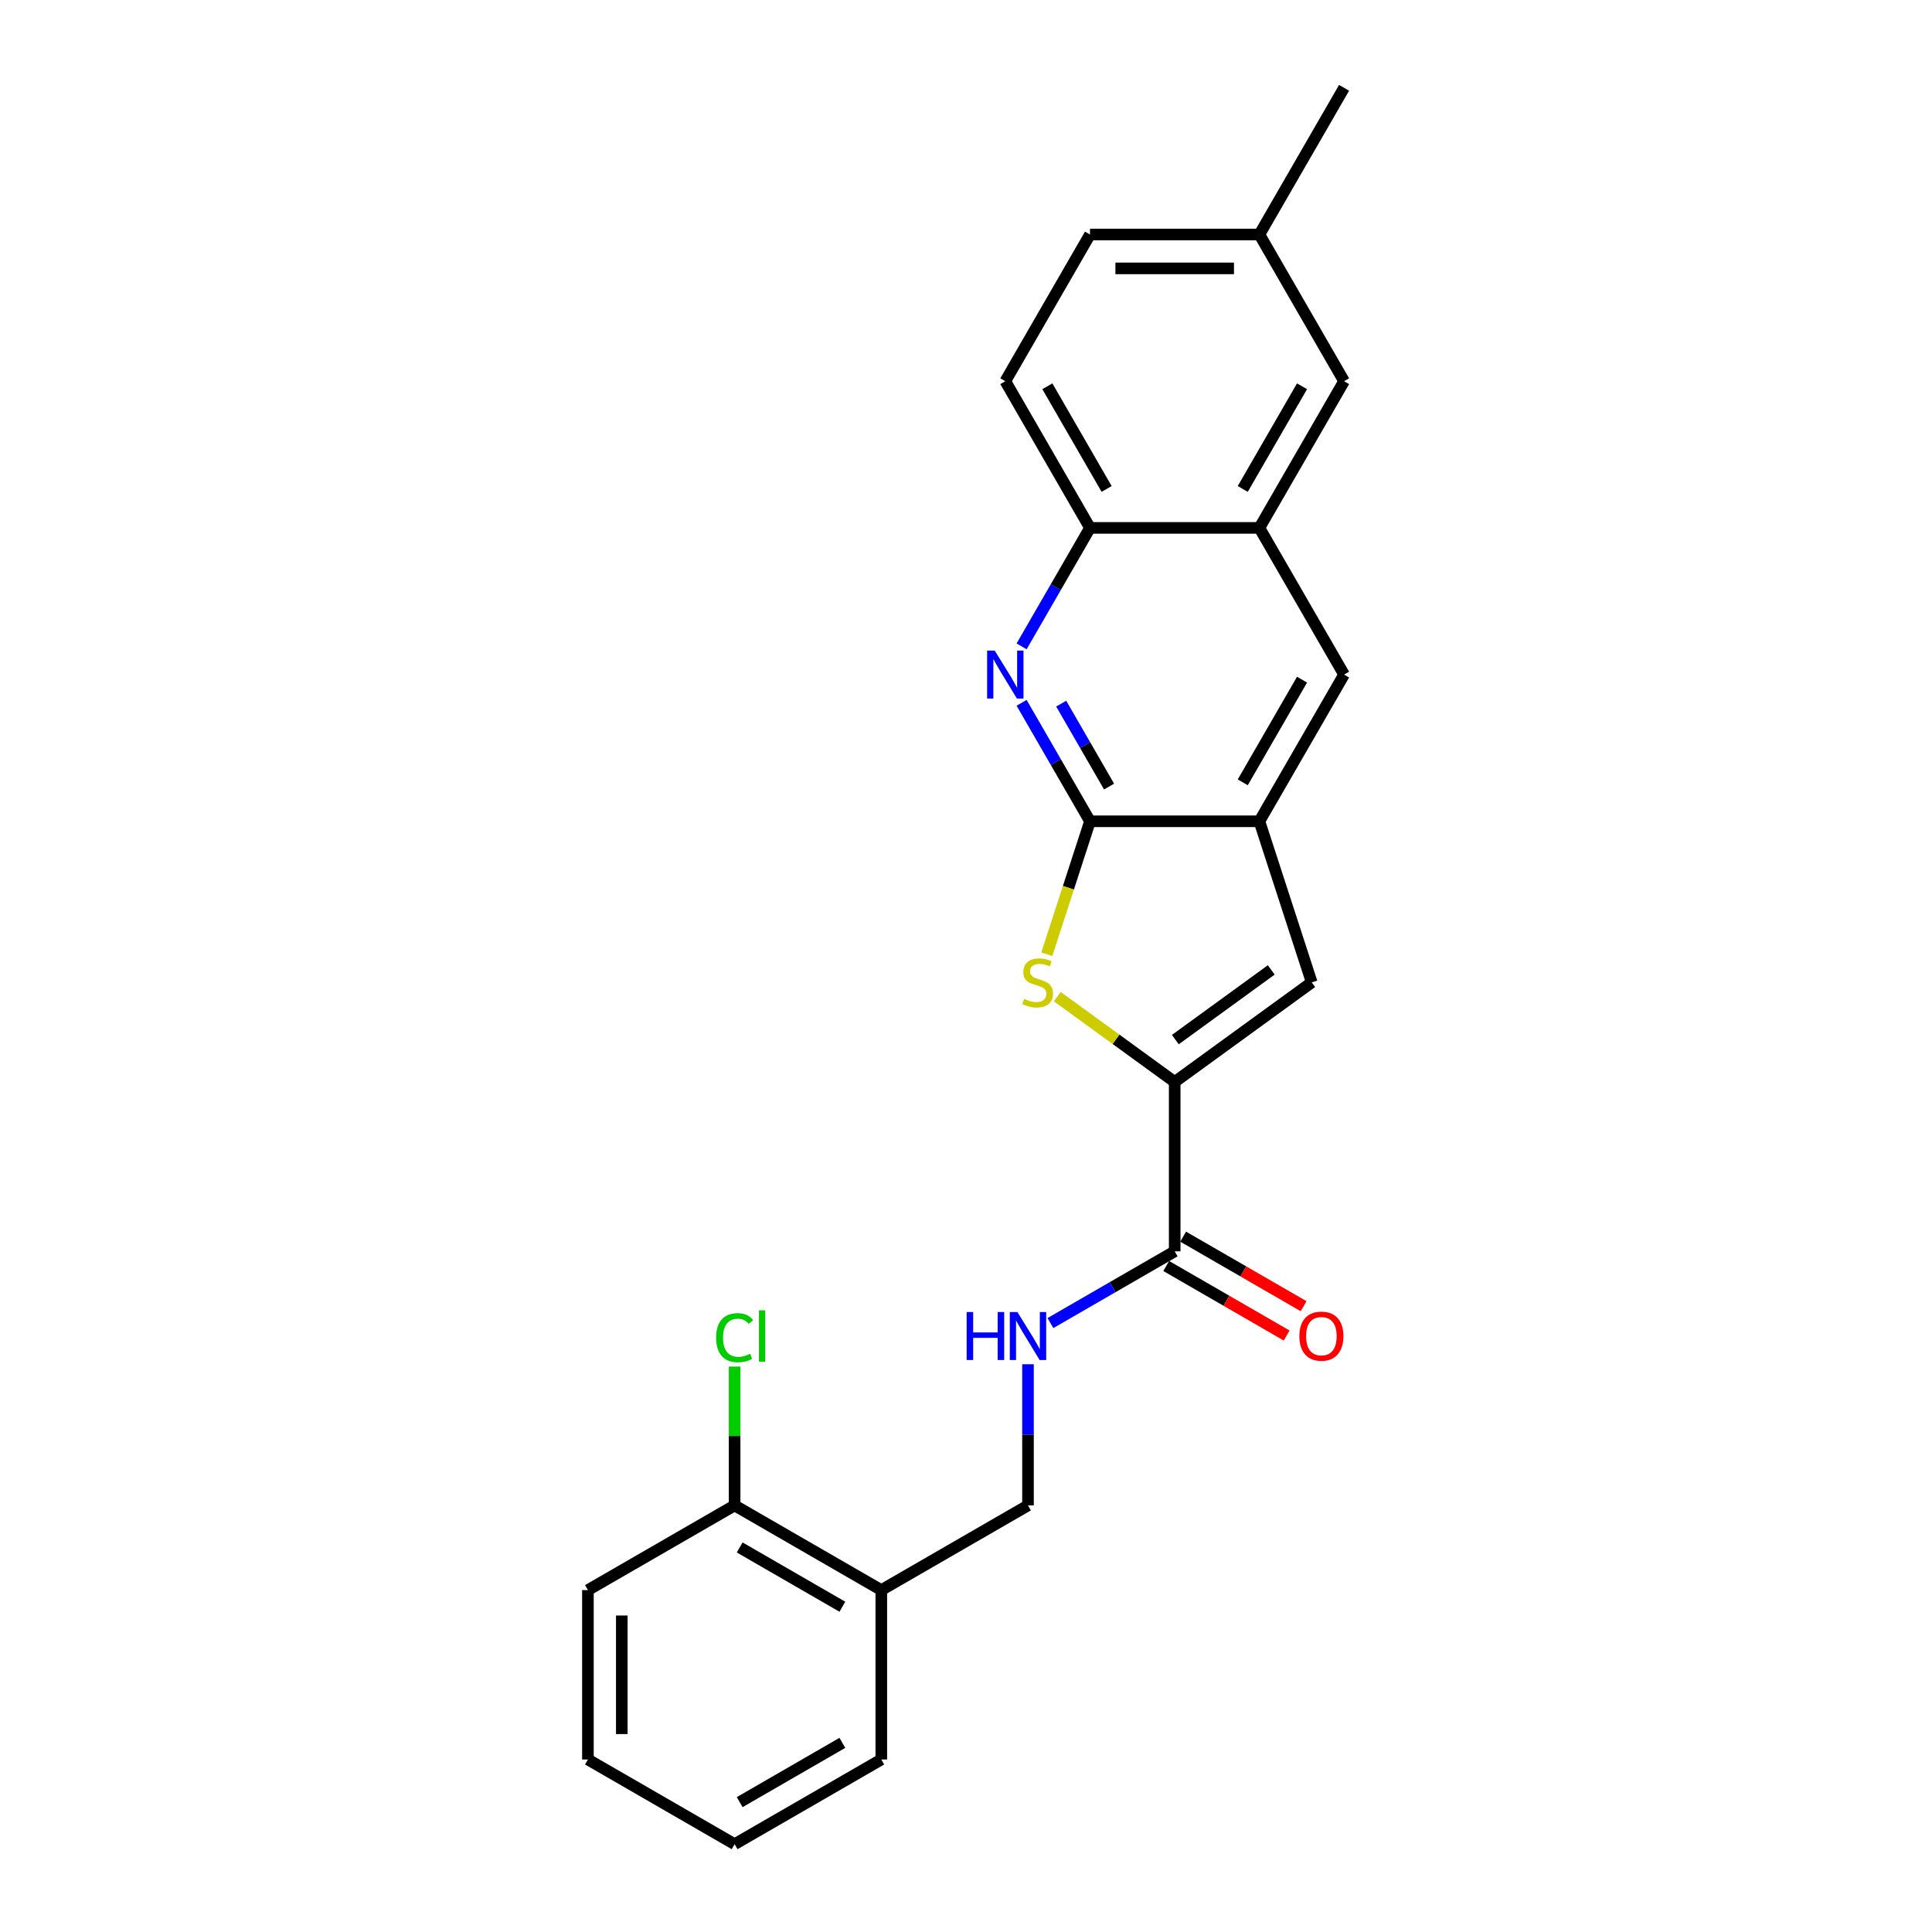 <?xml version='1.0' encoding='iso-8859-1'?>
<svg version='1.1' baseProfile='full'
              xmlns='http://www.w3.org/2000/svg'
                      xmlns:rdkit='http://www.rdkit.org/xml'
                      xmlns:xlink='http://www.w3.org/1999/xlink'
                  xml:space='preserve'
width='1000px' height='1000px' viewBox='0 0 1000 1000'>
<!-- END OF HEADER -->
<rect style='opacity:1.0;fill:#FFFFFF;stroke:none' width='1000' height='1000' x='0' y='0'> </rect>
<path class='bond-1' d='M 564.182,425.095 L 553.003,459.501' style='fill:none;fill-rule:evenodd;stroke:#000000;stroke-width:6px;stroke-linecap:butt;stroke-linejoin:miter;stroke-opacity:1' />
<path class='bond-1' d='M 553.003,459.501 L 541.824,493.907' style='fill:none;fill-rule:evenodd;stroke:#CCCC00;stroke-width:6px;stroke-linecap:butt;stroke-linejoin:miter;stroke-opacity:1' />
<path class='bond-2' d='M 564.182,425.095 L 546.48,394.434' style='fill:none;fill-rule:evenodd;stroke:#000000;stroke-width:6px;stroke-linecap:butt;stroke-linejoin:miter;stroke-opacity:1' />
<path class='bond-2' d='M 546.48,394.434 L 528.778,363.773' style='fill:none;fill-rule:evenodd;stroke:#0000FF;stroke-width:6px;stroke-linecap:butt;stroke-linejoin:miter;stroke-opacity:1' />
<path class='bond-2' d='M 574.057,407.129 L 561.666,385.667' style='fill:none;fill-rule:evenodd;stroke:#000000;stroke-width:6px;stroke-linecap:butt;stroke-linejoin:miter;stroke-opacity:1' />
<path class='bond-2' d='M 561.666,385.667 L 549.274,364.204' style='fill:none;fill-rule:evenodd;stroke:#0000FF;stroke-width:6px;stroke-linecap:butt;stroke-linejoin:miter;stroke-opacity:1' />
<path class='bond-4' d='M 564.182,425.095 L 651.856,425.095' style='fill:none;fill-rule:evenodd;stroke:#000000;stroke-width:6px;stroke-linecap:butt;stroke-linejoin:miter;stroke-opacity:1' />
<path class='bond-0' d='M 608.019,560.012 L 577.63,537.933' style='fill:none;fill-rule:evenodd;stroke:#000000;stroke-width:6px;stroke-linecap:butt;stroke-linejoin:miter;stroke-opacity:1' />
<path class='bond-0' d='M 577.63,537.933 L 547.242,515.854' style='fill:none;fill-rule:evenodd;stroke:#CCCC00;stroke-width:6px;stroke-linecap:butt;stroke-linejoin:miter;stroke-opacity:1' />
<path class='bond-5' d='M 608.019,560.012 L 608.019,647.686' style='fill:none;fill-rule:evenodd;stroke:#000000;stroke-width:6px;stroke-linecap:butt;stroke-linejoin:miter;stroke-opacity:1' />
<path class='bond-24' d='M 608.019,560.012 L 678.949,508.478' style='fill:none;fill-rule:evenodd;stroke:#000000;stroke-width:6px;stroke-linecap:butt;stroke-linejoin:miter;stroke-opacity:1' />
<path class='bond-24' d='M 608.352,538.096 L 658.003,502.022' style='fill:none;fill-rule:evenodd;stroke:#000000;stroke-width:6px;stroke-linecap:butt;stroke-linejoin:miter;stroke-opacity:1' />
<path class='bond-6' d='M 528.778,334.56 L 546.48,303.9' style='fill:none;fill-rule:evenodd;stroke:#0000FF;stroke-width:6px;stroke-linecap:butt;stroke-linejoin:miter;stroke-opacity:1' />
<path class='bond-6' d='M 546.48,303.9 L 564.182,273.239' style='fill:none;fill-rule:evenodd;stroke:#000000;stroke-width:6px;stroke-linecap:butt;stroke-linejoin:miter;stroke-opacity:1' />
<path class='bond-3' d='M 678.949,508.478 L 651.856,425.095' style='fill:none;fill-rule:evenodd;stroke:#000000;stroke-width:6px;stroke-linecap:butt;stroke-linejoin:miter;stroke-opacity:1' />
<path class='bond-8' d='M 651.856,425.095 L 695.693,349.167' style='fill:none;fill-rule:evenodd;stroke:#000000;stroke-width:6px;stroke-linecap:butt;stroke-linejoin:miter;stroke-opacity:1' />
<path class='bond-8' d='M 643.246,404.938 L 673.932,351.789' style='fill:none;fill-rule:evenodd;stroke:#000000;stroke-width:6px;stroke-linecap:butt;stroke-linejoin:miter;stroke-opacity:1' />
<path class='bond-9' d='M 608.019,647.686 L 575.859,666.253' style='fill:none;fill-rule:evenodd;stroke:#000000;stroke-width:6px;stroke-linecap:butt;stroke-linejoin:miter;stroke-opacity:1' />
<path class='bond-9' d='M 575.859,666.253 L 543.699,684.821' style='fill:none;fill-rule:evenodd;stroke:#0000FF;stroke-width:6px;stroke-linecap:butt;stroke-linejoin:miter;stroke-opacity:1' />
<path class='bond-13' d='M 603.635,655.279 L 634.805,673.274' style='fill:none;fill-rule:evenodd;stroke:#000000;stroke-width:6px;stroke-linecap:butt;stroke-linejoin:miter;stroke-opacity:1' />
<path class='bond-13' d='M 634.805,673.274 L 665.974,691.27' style='fill:none;fill-rule:evenodd;stroke:#FF0000;stroke-width:6px;stroke-linecap:butt;stroke-linejoin:miter;stroke-opacity:1' />
<path class='bond-13' d='M 612.403,640.093 L 643.572,658.089' style='fill:none;fill-rule:evenodd;stroke:#000000;stroke-width:6px;stroke-linecap:butt;stroke-linejoin:miter;stroke-opacity:1' />
<path class='bond-13' d='M 643.572,658.089 L 674.741,676.084' style='fill:none;fill-rule:evenodd;stroke:#FF0000;stroke-width:6px;stroke-linecap:butt;stroke-linejoin:miter;stroke-opacity:1' />
<path class='bond-15' d='M 564.182,273.239 L 520.345,197.311' style='fill:none;fill-rule:evenodd;stroke:#000000;stroke-width:6px;stroke-linecap:butt;stroke-linejoin:miter;stroke-opacity:1' />
<path class='bond-15' d='M 572.792,253.082 L 542.106,199.932' style='fill:none;fill-rule:evenodd;stroke:#000000;stroke-width:6px;stroke-linecap:butt;stroke-linejoin:miter;stroke-opacity:1' />
<path class='bond-25' d='M 564.182,273.239 L 651.856,273.239' style='fill:none;fill-rule:evenodd;stroke:#000000;stroke-width:6px;stroke-linecap:butt;stroke-linejoin:miter;stroke-opacity:1' />
<path class='bond-7' d='M 651.856,273.239 L 695.693,349.167' style='fill:none;fill-rule:evenodd;stroke:#000000;stroke-width:6px;stroke-linecap:butt;stroke-linejoin:miter;stroke-opacity:1' />
<path class='bond-12' d='M 651.856,273.239 L 695.693,197.311' style='fill:none;fill-rule:evenodd;stroke:#000000;stroke-width:6px;stroke-linecap:butt;stroke-linejoin:miter;stroke-opacity:1' />
<path class='bond-12' d='M 643.246,253.082 L 673.932,199.932' style='fill:none;fill-rule:evenodd;stroke:#000000;stroke-width:6px;stroke-linecap:butt;stroke-linejoin:miter;stroke-opacity:1' />
<path class='bond-11' d='M 532.091,706.129 L 532.091,742.663' style='fill:none;fill-rule:evenodd;stroke:#0000FF;stroke-width:6px;stroke-linecap:butt;stroke-linejoin:miter;stroke-opacity:1' />
<path class='bond-11' d='M 532.091,742.663 L 532.091,779.197' style='fill:none;fill-rule:evenodd;stroke:#000000;stroke-width:6px;stroke-linecap:butt;stroke-linejoin:miter;stroke-opacity:1' />
<path class='bond-10' d='M 456.163,823.034 L 532.091,779.197' style='fill:none;fill-rule:evenodd;stroke:#000000;stroke-width:6px;stroke-linecap:butt;stroke-linejoin:miter;stroke-opacity:1' />
<path class='bond-14' d='M 456.163,823.034 L 380.235,779.197' style='fill:none;fill-rule:evenodd;stroke:#000000;stroke-width:6px;stroke-linecap:butt;stroke-linejoin:miter;stroke-opacity:1' />
<path class='bond-14' d='M 436.006,831.644 L 382.857,800.958' style='fill:none;fill-rule:evenodd;stroke:#000000;stroke-width:6px;stroke-linecap:butt;stroke-linejoin:miter;stroke-opacity:1' />
<path class='bond-19' d='M 456.163,823.034 L 456.163,910.708' style='fill:none;fill-rule:evenodd;stroke:#000000;stroke-width:6px;stroke-linecap:butt;stroke-linejoin:miter;stroke-opacity:1' />
<path class='bond-16' d='M 695.693,197.311 L 651.856,121.383' style='fill:none;fill-rule:evenodd;stroke:#000000;stroke-width:6px;stroke-linecap:butt;stroke-linejoin:miter;stroke-opacity:1' />
<path class='bond-17' d='M 380.235,779.197 L 380.235,743.268' style='fill:none;fill-rule:evenodd;stroke:#000000;stroke-width:6px;stroke-linecap:butt;stroke-linejoin:miter;stroke-opacity:1' />
<path class='bond-17' d='M 380.235,743.268 L 380.235,707.339' style='fill:none;fill-rule:evenodd;stroke:#00CC00;stroke-width:6px;stroke-linecap:butt;stroke-linejoin:miter;stroke-opacity:1' />
<path class='bond-20' d='M 380.235,779.197 L 304.307,823.034' style='fill:none;fill-rule:evenodd;stroke:#000000;stroke-width:6px;stroke-linecap:butt;stroke-linejoin:miter;stroke-opacity:1' />
<path class='bond-18' d='M 520.345,197.311 L 564.182,121.383' style='fill:none;fill-rule:evenodd;stroke:#000000;stroke-width:6px;stroke-linecap:butt;stroke-linejoin:miter;stroke-opacity:1' />
<path class='bond-21' d='M 651.856,121.383 L 695.693,45.455' style='fill:none;fill-rule:evenodd;stroke:#000000;stroke-width:6px;stroke-linecap:butt;stroke-linejoin:miter;stroke-opacity:1' />
<path class='bond-26' d='M 651.856,121.383 L 564.182,121.383' style='fill:none;fill-rule:evenodd;stroke:#000000;stroke-width:6px;stroke-linecap:butt;stroke-linejoin:miter;stroke-opacity:1' />
<path class='bond-26' d='M 638.705,138.917 L 577.333,138.917' style='fill:none;fill-rule:evenodd;stroke:#000000;stroke-width:6px;stroke-linecap:butt;stroke-linejoin:miter;stroke-opacity:1' />
<path class='bond-22' d='M 456.163,910.708 L 380.235,954.545' style='fill:none;fill-rule:evenodd;stroke:#000000;stroke-width:6px;stroke-linecap:butt;stroke-linejoin:miter;stroke-opacity:1' />
<path class='bond-22' d='M 436.006,902.098 L 382.857,932.784' style='fill:none;fill-rule:evenodd;stroke:#000000;stroke-width:6px;stroke-linecap:butt;stroke-linejoin:miter;stroke-opacity:1' />
<path class='bond-27' d='M 304.307,823.034 L 304.307,910.708' style='fill:none;fill-rule:evenodd;stroke:#000000;stroke-width:6px;stroke-linecap:butt;stroke-linejoin:miter;stroke-opacity:1' />
<path class='bond-27' d='M 321.842,836.185 L 321.842,897.557' style='fill:none;fill-rule:evenodd;stroke:#000000;stroke-width:6px;stroke-linecap:butt;stroke-linejoin:miter;stroke-opacity:1' />
<path class='bond-23' d='M 380.235,954.545 L 304.307,910.708' style='fill:none;fill-rule:evenodd;stroke:#000000;stroke-width:6px;stroke-linecap:butt;stroke-linejoin:miter;stroke-opacity:1' />
<path  class='atom-2' d='M 530.075 517
Q 530.356 517.105, 531.513 517.596
Q 532.67 518.087, 533.933 518.403
Q 535.23 518.683, 536.493 518.683
Q 538.843 518.683, 540.21 517.561
Q 541.578 516.404, 541.578 514.405
Q 541.578 513.037, 540.877 512.195
Q 540.21 511.354, 539.158 510.898
Q 538.106 510.442, 536.353 509.916
Q 534.143 509.25, 532.811 508.618
Q 531.513 507.987, 530.566 506.654
Q 529.654 505.322, 529.654 503.077
Q 529.654 499.956, 531.759 498.027
Q 533.898 496.098, 538.106 496.098
Q 540.982 496.098, 544.243 497.466
L 543.437 500.167
Q 540.456 498.939, 538.211 498.939
Q 535.792 498.939, 534.459 499.956
Q 533.126 500.938, 533.161 502.656
Q 533.161 503.989, 533.828 504.796
Q 534.529 505.602, 535.511 506.058
Q 536.528 506.514, 538.211 507.04
Q 540.456 507.742, 541.788 508.443
Q 543.121 509.144, 544.068 510.582
Q 545.05 511.985, 545.05 514.405
Q 545.05 517.842, 542.735 519.7
Q 540.456 521.524, 536.633 521.524
Q 534.424 521.524, 532.741 521.033
Q 531.092 520.577, 529.128 519.77
L 530.075 517
' fill='#CCCC00'/>
<path  class='atom-3' d='M 514.856 336.752
L 522.993 349.903
Q 523.799 351.201, 525.097 353.551
Q 526.394 355.9, 526.465 356.04
L 526.465 336.752
L 529.761 336.752
L 529.761 361.582
L 526.359 361.582
L 517.627 347.203
Q 516.61 345.52, 515.523 343.591
Q 514.471 341.662, 514.155 341.066
L 514.155 361.582
L 510.929 361.582
L 510.929 336.752
L 514.856 336.752
' fill='#0000FF'/>
<path  class='atom-10' d='M 500.335 679.108
L 503.702 679.108
L 503.702 689.664
L 516.397 689.664
L 516.397 679.108
L 519.764 679.108
L 519.764 703.938
L 516.397 703.938
L 516.397 692.47
L 503.702 692.47
L 503.702 703.938
L 500.335 703.938
L 500.335 679.108
' fill='#0000FF'/>
<path  class='atom-10' d='M 526.603 679.108
L 534.739 692.259
Q 535.545 693.557, 536.843 695.907
Q 538.14 698.256, 538.211 698.397
L 538.211 679.108
L 541.507 679.108
L 541.507 703.938
L 538.105 703.938
L 529.373 689.559
Q 528.356 687.876, 527.269 685.947
Q 526.217 684.018, 525.901 683.422
L 525.901 703.938
L 522.675 703.938
L 522.675 679.108
L 526.603 679.108
' fill='#0000FF'/>
<path  class='atom-14' d='M 672.549 691.593
Q 672.549 685.631, 675.495 682.3
Q 678.441 678.968, 683.947 678.968
Q 689.453 678.968, 692.399 682.3
Q 695.345 685.631, 695.345 691.593
Q 695.345 697.625, 692.364 701.062
Q 689.383 704.464, 683.947 704.464
Q 678.476 704.464, 675.495 701.062
Q 672.549 697.66, 672.549 691.593
M 683.947 701.658
Q 687.735 701.658, 689.769 699.133
Q 691.838 696.573, 691.838 691.593
Q 691.838 686.718, 689.769 684.263
Q 687.735 681.774, 683.947 681.774
Q 680.16 681.774, 678.09 684.228
Q 676.056 686.683, 676.056 691.593
Q 676.056 696.608, 678.09 699.133
Q 680.16 701.658, 683.947 701.658
' fill='#FF0000'/>
<path  class='atom-18' d='M 370.661 692.382
Q 370.661 686.21, 373.537 682.983
Q 376.447 679.722, 381.953 679.722
Q 387.073 679.722, 389.809 683.334
L 387.494 685.228
Q 385.495 682.598, 381.953 682.598
Q 378.201 682.598, 376.202 685.123
Q 374.238 687.613, 374.238 692.382
Q 374.238 697.292, 376.272 699.817
Q 378.341 702.342, 382.339 702.342
Q 385.074 702.342, 388.266 700.694
L 389.248 703.324
Q 387.95 704.166, 385.986 704.656
Q 384.022 705.147, 381.848 705.147
Q 376.447 705.147, 373.537 701.851
Q 370.661 698.554, 370.661 692.382
' fill='#00CC00'/>
<path  class='atom-18' d='M 392.825 678.214
L 396.051 678.214
L 396.051 704.832
L 392.825 704.832
L 392.825 678.214
' fill='#00CC00'/>
</svg>
